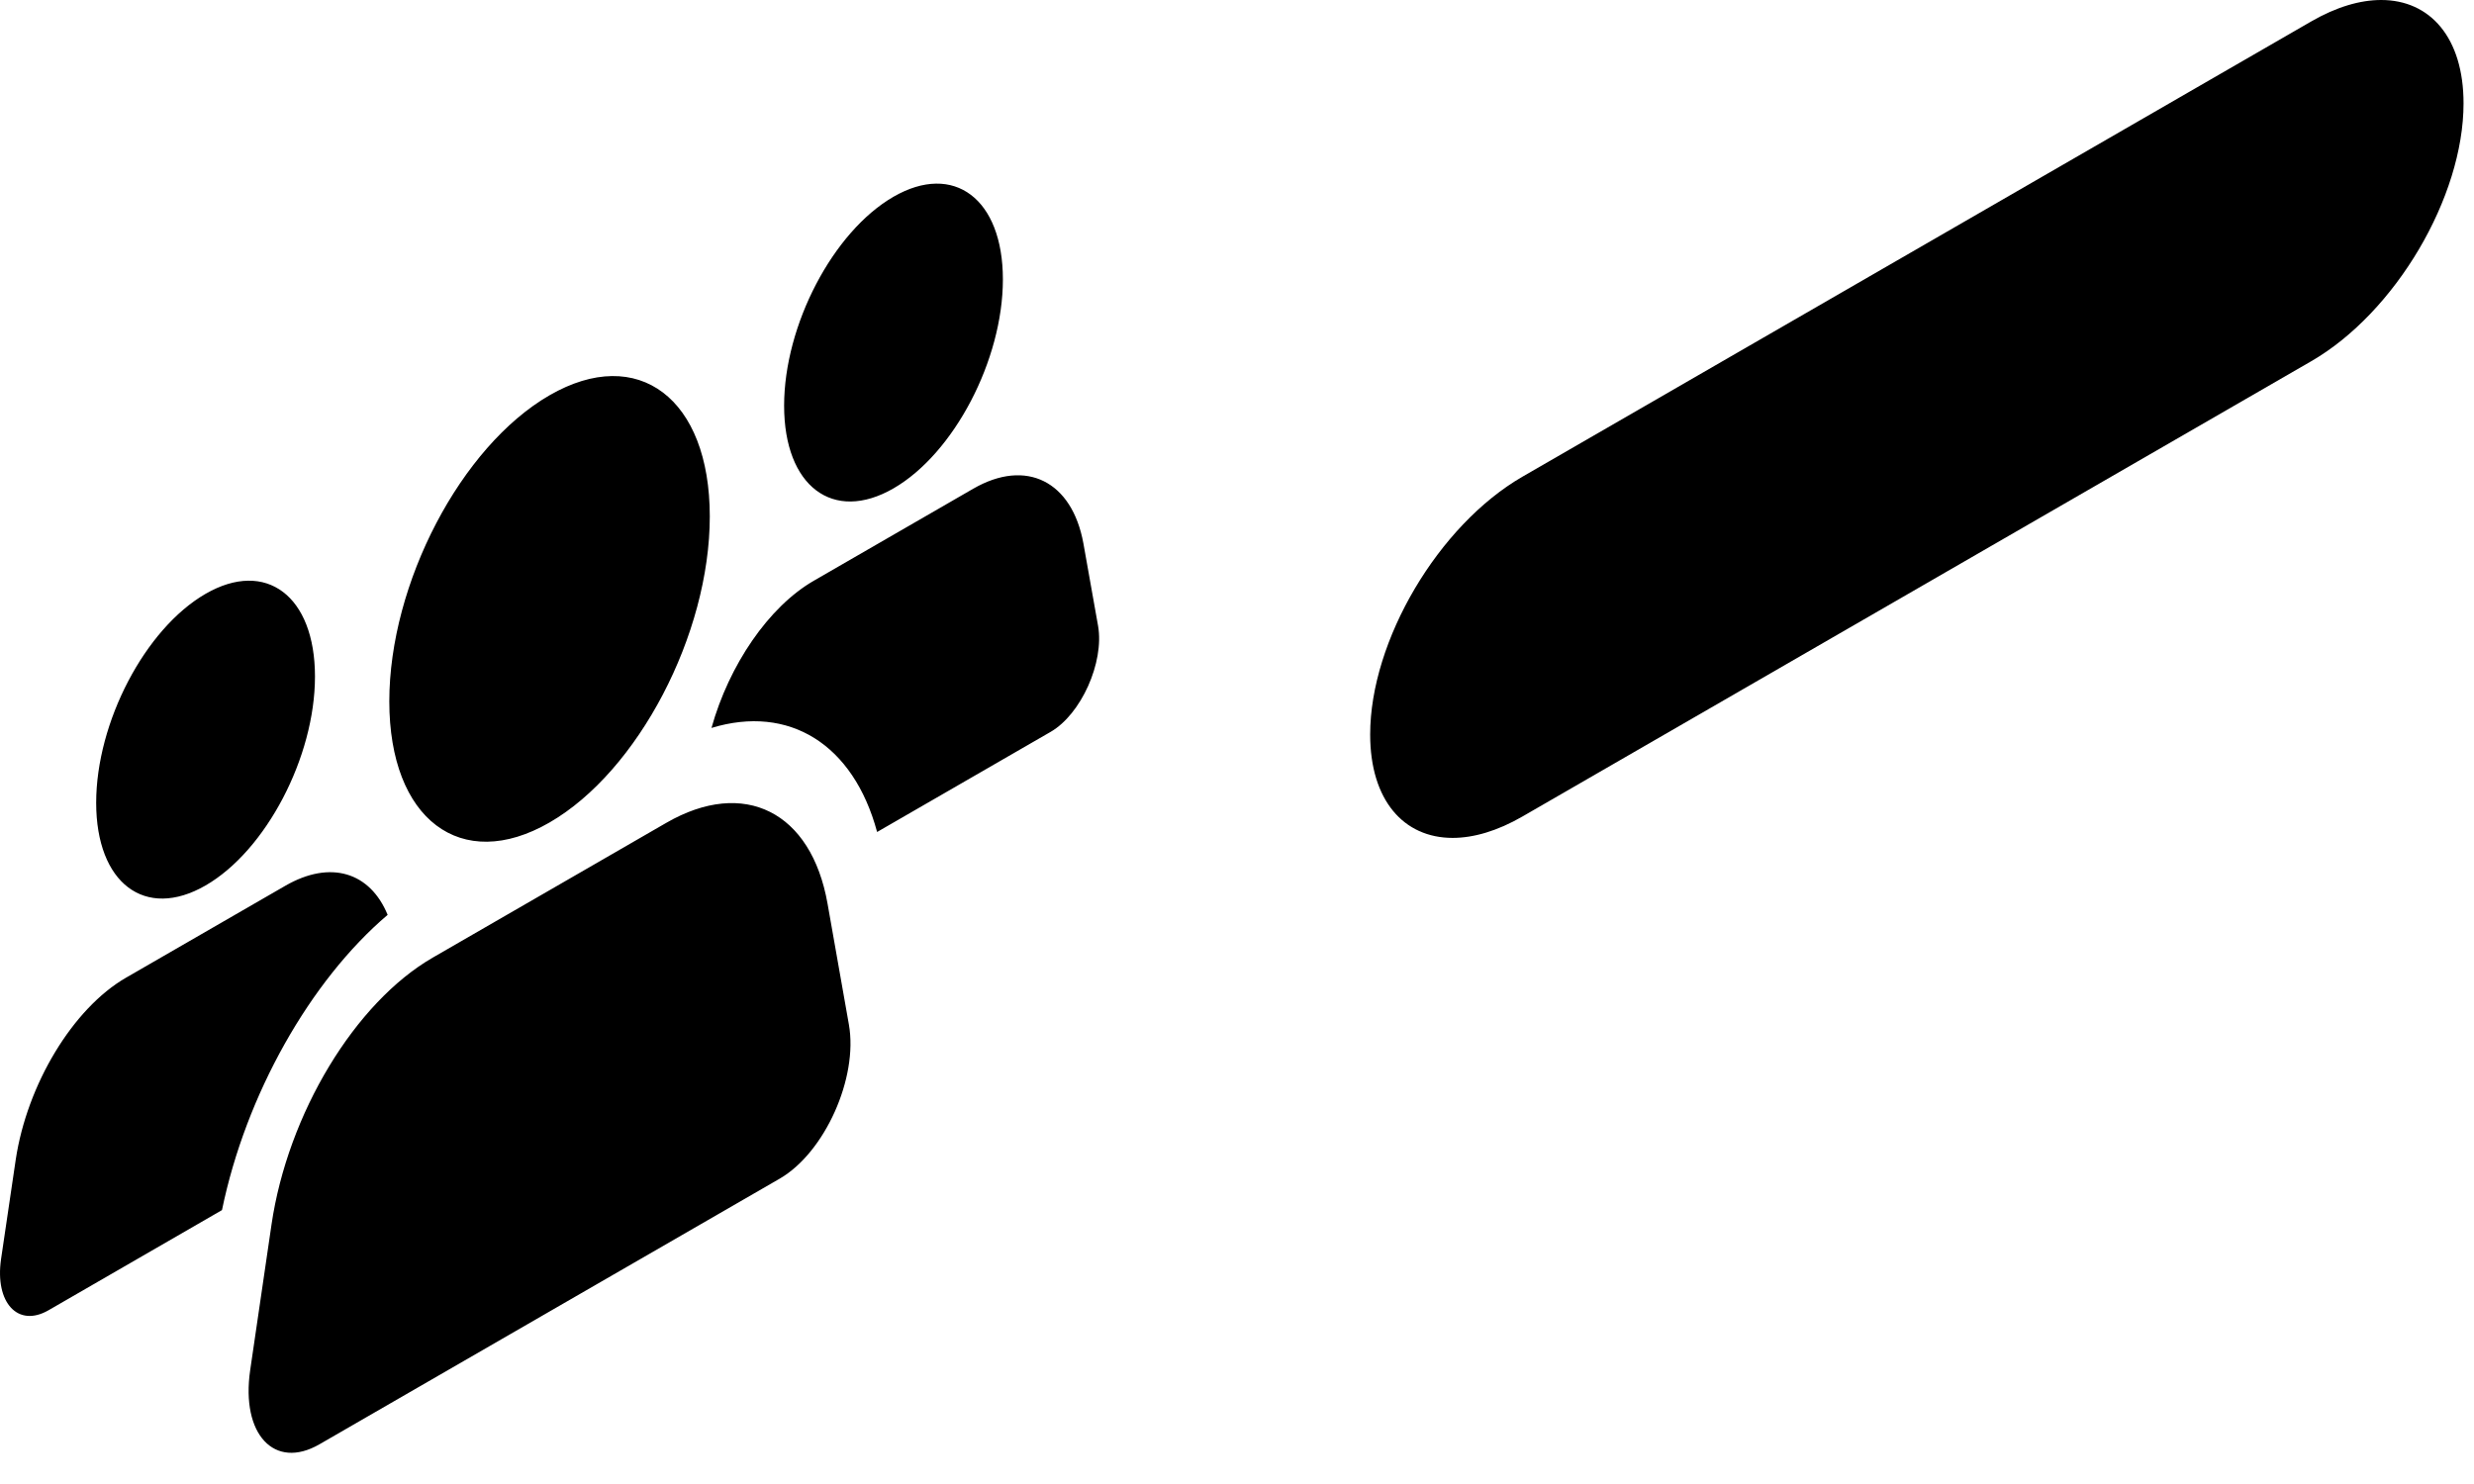 <?xml version="1.0" encoding="utf-8"?>
<svg xmlns="http://www.w3.org/2000/svg" fill="none" height="100%" overflow="visible" preserveAspectRatio="none" style="display: block;" viewBox="0 0 70 42" width="100%">
<g id="Icons">
<path d="M15.549 23.278C18.053 21.832 20.083 17.954 20.083 14.615C20.083 11.276 18.053 9.742 15.549 11.187C13.045 12.633 11.015 16.512 11.015 19.85C11.015 23.189 13.045 24.724 15.549 23.278ZM23.415 25.576C22.955 22.97 21.053 22.017 18.852 23.288L12.245 27.102C10.044 28.373 8.142 31.523 7.682 34.659L7.079 38.777C6.813 40.594 7.764 41.612 9.039 40.876L22.058 33.36C23.334 32.624 24.285 30.507 24.019 28.998L23.415 25.576ZM25.281 13.822C26.991 12.835 28.376 10.188 28.376 7.908C28.376 5.629 26.99 4.582 25.281 5.568C23.571 6.555 22.186 9.203 22.186 11.482C22.186 13.762 23.571 14.809 25.281 13.822ZM30.654 15.379C30.334 13.623 29.039 12.964 27.536 13.832L23.026 16.436C21.747 17.174 20.627 18.823 20.131 20.602C22.322 19.934 24.146 21.056 24.817 23.547L29.727 20.713C30.59 20.214 31.246 18.748 31.07 17.719L30.654 15.379ZM10.968 25.892C10.472 24.686 9.353 24.33 8.073 25.069L3.563 27.672C2.06 28.541 0.765 30.695 0.445 32.82L0.029 35.64C-0.147 36.872 0.508 37.581 1.372 37.083L6.281 34.248C6.954 30.982 8.777 27.755 10.968 25.892ZM5.817 25.06C7.526 24.073 8.912 21.425 8.912 19.146C8.912 16.867 7.526 15.819 5.817 16.806C4.107 17.793 2.721 20.441 2.721 22.72C2.721 24.999 4.107 26.047 5.817 25.06Z" fill="#EBEBEB" id="Team" style="fill:#EBEBEB;fill:color(display-p3 0.922 0.922 0.922);fill-opacity:1;"/>
<g id="Stars_1_">
<g id="Group">
<g id="Group_2">
<path d="M41.101 23.567C39.753 23.567 38.915 22.502 38.915 20.787C38.916 18.182 40.817 14.965 43.155 13.615L65.466 0.734C66.132 0.349 66.791 0.146 67.373 0.146C68.721 0.146 69.559 1.211 69.559 2.926C69.559 5.531 67.657 8.749 65.32 10.098L43.008 22.979C42.342 23.364 41.682 23.567 41.101 23.567Z" fill="#FAFAFA" id="Vector" style="fill:#FAFAFA;fill:color(display-p3 0.979 0.979 0.979);fill-opacity:1;"/>
<path d="M67.373 0.293C68.631 0.293 69.412 1.302 69.412 2.926C69.412 5.485 67.544 8.645 65.246 9.971L42.935 22.853C42.291 23.224 41.657 23.421 41.101 23.421C40.5 23.421 39.996 23.194 39.642 22.762C39.262 22.3 39.062 21.618 39.062 20.788C39.062 18.229 40.931 15.069 43.228 13.743L65.539 0.861C66.183 0.489 66.817 0.293 67.373 0.293ZM67.372 1.43337e-05C66.779 1.43337e-05 66.106 0.195 65.392 0.608L43.081 13.489C40.699 14.864 38.768 18.132 38.768 20.788C38.768 22.648 39.715 23.714 41.101 23.714C41.694 23.714 42.367 23.519 43.081 23.106L65.392 10.225C67.774 8.85 69.704 5.582 69.704 2.926C69.705 1.066 68.758 -0.001 67.372 1.43337e-05Z" fill="#E0E0E0" id="Vector_2" style="fill:#E0E0E0;fill:color(display-p3 0.878 0.878 0.878);fill-opacity:1;"/>
</g>
</g>
<g id="Group_3">
<path d="M43.962 15.292L44.427 16.282C44.457 16.344 44.514 16.366 44.579 16.341L45.62 15.942C45.786 15.878 45.851 16.111 45.732 16.336L44.979 17.75C44.931 17.839 44.909 17.941 44.921 18.021L45.099 19.301C45.127 19.504 44.954 19.772 44.806 19.753L43.875 19.639C43.816 19.631 43.746 19.672 43.688 19.747L42.756 20.937C42.609 21.126 42.435 21.058 42.464 20.822L42.642 19.337C42.653 19.244 42.632 19.167 42.584 19.133L41.831 18.589C41.711 18.502 41.777 18.193 41.943 18.066L42.984 17.263C43.05 17.212 43.107 17.125 43.136 17.028L43.602 15.501C43.674 15.258 43.888 15.135 43.962 15.292Z" fill="#E0E0E0" id="XMLID_881_" style="fill:#E0E0E0;fill:color(display-p3 0.878 0.878 0.878);fill-opacity:1;"/>
<path d="M49.19 12.278L49.655 13.267C49.684 13.329 49.741 13.352 49.807 13.327L50.849 12.927C51.014 12.864 51.08 13.097 50.96 13.321L50.207 14.736C50.16 14.825 50.138 14.926 50.149 15.007L50.327 16.287C50.355 16.49 50.182 16.758 50.034 16.739L49.103 16.624C49.044 16.617 48.974 16.657 48.916 16.732L47.984 17.922C47.837 18.111 47.663 18.044 47.692 17.808L47.87 16.323C47.881 16.229 47.859 16.153 47.812 16.118L47.059 15.574C46.939 15.488 47.005 15.179 47.17 15.051L48.212 14.248C48.278 14.198 48.334 14.11 48.364 14.014L48.829 12.487C48.902 12.245 49.115 12.121 49.19 12.278Z" fill="#E0E0E0" id="XMLID_00000139275898832073898420000006913997889041558180_" style="fill:#E0E0E0;fill:color(display-p3 0.878 0.878 0.878);fill-opacity:1;"/>
<path d="M54.417 9.264L54.883 10.253C54.912 10.315 54.969 10.338 55.035 10.312L56.076 9.913C56.242 9.849 56.308 10.083 56.188 10.307L55.435 11.721C55.387 11.811 55.365 11.912 55.377 11.993L55.555 13.273C55.583 13.476 55.41 13.743 55.263 13.725L54.331 13.61C54.272 13.603 54.202 13.643 54.144 13.718L53.213 14.908C53.065 15.097 52.892 15.03 52.92 14.794L53.098 13.309C53.109 13.215 53.087 13.139 53.04 13.104L52.287 12.56C52.167 12.473 52.233 12.164 52.398 12.037L53.439 11.234C53.505 11.183 53.561 11.095 53.591 10.999L54.057 9.472C54.13 9.23 54.344 9.107 54.417 9.264Z" fill="#E0E0E0" id="XMLID_877_" style="fill:#E0E0E0;fill:color(display-p3 0.878 0.878 0.878);fill-opacity:1;"/>
<path d="M59.646 6.249L60.111 7.239C60.141 7.301 60.197 7.323 60.263 7.298L61.304 6.899C61.47 6.835 61.535 7.068 61.416 7.293L60.663 8.707C60.615 8.796 60.593 8.897 60.605 8.978L60.783 10.258C60.811 10.462 60.638 10.729 60.49 10.71L59.559 10.595C59.5 10.588 59.43 10.629 59.372 10.704L58.441 11.894C58.293 12.083 58.12 12.016 58.148 11.78L58.326 10.295C58.337 10.201 58.316 10.125 58.268 10.09L57.515 9.546C57.395 9.459 57.461 9.15 57.627 9.023L58.668 8.22C58.734 8.169 58.791 8.082 58.82 7.985L59.286 6.458C59.358 6.215 59.572 6.092 59.646 6.249Z" fill="#E0E0E0" id="XMLID_875_" style="fill:#E0E0E0;fill:color(display-p3 0.878 0.878 0.878);fill-opacity:1;"/>
<path d="M64.874 3.235L65.339 4.224C65.369 4.286 65.425 4.309 65.491 4.284L66.532 3.884C66.698 3.821 66.763 4.053 66.644 4.278L65.891 5.692C65.843 5.782 65.821 5.883 65.833 5.964L66.011 7.244C66.039 7.447 65.866 7.714 65.718 7.696L64.787 7.581C64.728 7.574 64.658 7.614 64.599 7.69L63.668 8.88C63.52 9.069 63.347 9.001 63.376 8.765L63.554 7.28C63.565 7.187 63.543 7.11 63.496 7.076L62.742 6.531C62.623 6.445 62.689 6.136 62.854 6.008L63.895 5.205C63.961 5.155 64.018 5.067 64.047 4.971L64.513 3.444C64.586 3.201 64.8 3.078 64.874 3.235Z" fill="#E0E0E0" id="XMLID_873_" style="fill:#E0E0E0;fill:color(display-p3 0.878 0.878 0.878);fill-opacity:1;"/>
</g>
</g>
</g>
</svg>